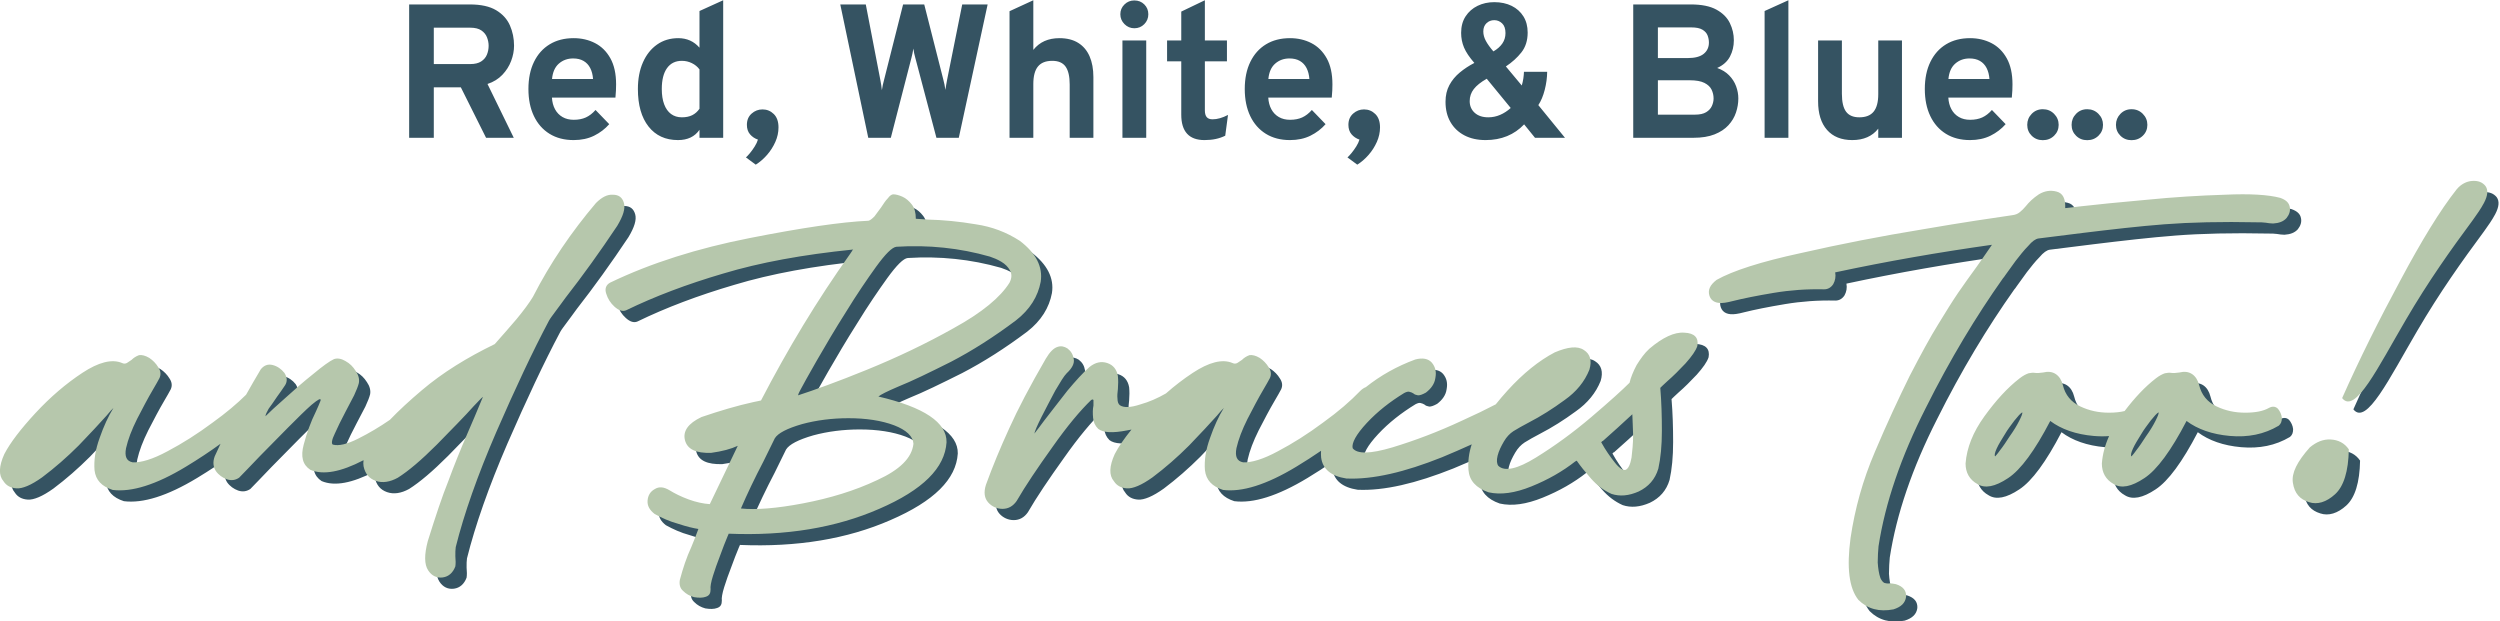 <?xml version="1.0" encoding="UTF-8" standalone="no"?>
<!DOCTYPE svg PUBLIC "-//W3C//DTD SVG 1.1//EN" "http://www.w3.org/Graphics/SVG/1.1/DTD/svg11.dtd">
<svg width="100%" height="100%" viewBox="0 0 1778 442" version="1.1" xmlns="http://www.w3.org/2000/svg" xmlns:xlink="http://www.w3.org/1999/xlink" xml:space="preserve" xmlns:serif="http://www.serif.com/" style="fill-rule:evenodd;clip-rule:evenodd;stroke-linejoin:round;stroke-miterlimit:2;">
    <g transform="matrix(1,0,0,1,-654.013,-440.569)">
        <g>
            <g transform="matrix(1.015,0,0,0.901,333.738,58.865)">
                <path d="M602.228,532.412L602.228,427.151L644.716,427.151C652.498,427.151 658.645,428.667 663.159,431.7C667.672,434.732 670.896,438.73 672.83,443.692C674.765,448.654 675.732,453.992 675.732,459.707C675.732,463.666 675.054,467.676 673.697,471.736C672.341,475.796 670.285,479.455 667.528,482.714C664.771,485.972 661.302,488.378 657.122,489.931L675.532,532.412L656.122,532.412L638.446,492.563L619.503,492.563L619.503,532.412L602.228,532.412ZM619.503,474.218L644.983,474.218C648.229,474.218 650.797,473.528 652.687,472.15C654.577,470.771 655.922,468.98 656.722,466.774C657.522,464.569 657.923,462.238 657.923,459.782C657.923,457.576 657.545,455.371 656.789,453.165C656.033,450.96 654.721,449.13 652.853,447.677C650.986,446.223 648.362,445.496 644.983,445.496L619.503,445.496L619.503,474.218ZM717.486,534.216C710.95,534.216 705.314,532.562 700.578,529.254C695.842,525.946 692.196,521.271 689.639,515.232C687.082,509.192 685.804,502.086 685.804,493.916C685.804,485.646 687.104,478.503 689.706,472.488C692.307,466.473 695.975,461.849 700.711,458.616C705.447,455.383 711.039,453.767 717.486,453.767C723,453.767 728.003,455.07 732.494,457.677C736.985,460.283 740.565,464.28 743.233,469.669C745.901,475.057 747.235,481.912 747.235,490.232C747.235,491.535 747.202,493.127 747.135,495.006C747.068,496.886 746.946,498.778 746.768,500.683L702.279,500.683C702.457,504.192 703.179,507.262 704.446,509.893C705.714,512.525 707.459,514.567 709.682,516.021C711.906,517.475 714.529,518.201 717.553,518.201C720.799,518.201 723.623,517.587 726.024,516.359C728.425,515.131 730.693,513.164 732.828,510.457L742.432,521.66C739.498,525.419 735.962,528.452 731.827,530.757C727.692,533.063 722.911,534.216 717.486,534.216ZM702.345,486.022L731.093,486.022C730.871,482.663 730.204,479.769 729.092,477.338C727.981,474.907 726.424,473.04 724.423,471.736C722.422,470.433 719.999,469.782 717.153,469.782C713.24,469.782 709.905,471.135 707.148,473.842C704.391,476.548 702.79,480.608 702.345,486.022ZM790.59,534.216C781.83,534.216 774.96,530.657 769.98,523.54C765,516.422 762.509,506.548 762.509,493.916C762.509,485.896 763.688,478.879 766.044,472.864C768.401,466.849 771.703,462.163 775.95,458.804C780.196,455.446 785.143,453.767 790.79,453.767C796.838,453.767 801.796,456.273 805.665,461.286L805.665,432.339L822.273,423.843L822.273,532.412L805.665,532.412L805.665,526.096C802.374,531.509 797.349,534.216 790.59,534.216ZM793.325,516.247C796.171,516.247 798.594,515.683 800.595,514.555C802.596,513.427 804.286,511.735 805.665,509.48L805.665,478.428C804.286,476.323 802.496,474.669 800.295,473.466C798.094,472.263 795.771,471.661 793.325,471.661C788.834,471.661 785.365,473.578 782.92,477.413C780.474,481.247 779.251,486.749 779.251,493.916C779.251,498.628 779.807,502.65 780.919,505.984C782.03,509.317 783.631,511.861 785.721,513.615C787.811,515.369 790.346,516.247 793.325,516.247ZM845.085,553.614L838.215,547.9C839.015,547.098 839.982,545.92 841.116,544.366C842.25,542.812 843.339,541.096 844.384,539.216C845.429,537.336 846.174,535.544 846.619,533.84C844.396,532.988 842.55,531.597 841.083,529.667C839.615,527.737 838.882,525.244 838.882,522.186C838.882,518.477 839.982,515.52 842.183,513.314C844.384,511.109 846.93,510.006 849.821,510.006C852.889,510.006 855.523,511.222 857.725,513.653C859.926,516.084 861.026,519.605 861.026,524.216C861.026,528.126 860.281,531.96 858.792,535.72C857.302,539.479 855.346,542.913 852.922,546.02C850.499,549.128 847.886,551.659 845.085,553.614ZM923.925,532.412L904.315,427.151L922.191,427.151L932.329,486.398C932.596,488.002 932.818,489.43 932.996,490.683C933.174,491.936 933.33,493.315 933.463,494.818C933.641,493.415 933.863,492.024 934.13,490.646C934.397,489.267 934.708,487.851 935.064,486.398L948.337,427.151L963.145,427.151L976.485,486.322C976.841,487.726 977.13,489.104 977.352,490.458C977.575,491.811 977.775,493.189 977.953,494.593C978.13,493.24 978.319,491.924 978.52,490.646C978.72,489.368 978.931,488.052 979.153,486.698L989.759,427.151L1007.57,427.151L987.357,532.412L971.683,532.412L956.875,469.255C956.564,468.052 956.308,466.899 956.108,465.797C955.908,464.694 955.719,463.416 955.541,461.962C955.319,463.466 955.108,464.744 954.907,465.797C954.707,466.849 954.474,467.977 954.207,469.18L939.733,532.412L923.925,532.412ZM1022.91,532.412L1022.91,432.489L1039.58,423.843L1039.58,463.015C1041.76,459.907 1044.38,457.589 1047.42,456.06C1050.47,454.531 1053.95,453.767 1057.86,453.767C1063.11,453.767 1067.5,455.007 1071.03,457.489C1074.57,459.97 1077.22,463.503 1079,468.09C1080.78,472.676 1081.67,478.152 1081.67,484.518L1081.67,532.412L1065.06,532.412L1065.06,490.307C1065.06,483.992 1064.11,479.305 1062.2,476.248C1060.28,473.19 1057.17,471.661 1052.86,471.661C1048.32,471.661 1044.98,473.152 1042.82,476.135C1040.66,479.117 1039.58,483.741 1039.58,490.007L1039.58,532.412L1022.91,532.412ZM1102.02,532.412L1102.02,455.571L1118.69,455.571L1118.69,532.412L1102.02,532.412ZM1110.35,445.948C1107.68,445.948 1105.38,444.857 1103.45,442.677C1101.52,440.497 1100.55,437.903 1100.55,434.895C1100.55,431.888 1101.5,429.319 1103.42,427.189C1105.33,425.058 1107.64,423.993 1110.35,423.993C1113.15,423.993 1115.49,425.046 1117.36,427.151C1119.23,429.256 1120.16,431.838 1120.16,434.895C1120.16,437.953 1119.21,440.559 1117.32,442.715C1115.43,444.87 1113.11,445.948 1110.35,445.948ZM1159.51,534.216C1154.09,534.216 1150.02,532.537 1147.31,529.179C1144.59,525.82 1143.24,520.808 1143.24,514.141L1143.24,472.037L1133.3,472.037L1133.3,455.571L1143.24,455.571L1143.24,432.79L1159.78,423.843L1159.78,455.571L1175.25,455.571L1175.25,472.037L1159.78,472.037L1159.78,510.758C1159.78,513.164 1160.21,514.943 1161.08,516.096C1161.95,517.249 1163.31,517.825 1165.18,517.825C1168.47,517.825 1172.07,516.673 1175.99,514.367L1174.05,530.757C1172.01,531.91 1169.78,532.775 1167.38,533.351C1164.98,533.928 1162.36,534.216 1159.51,534.216ZM1219.41,534.216C1212.87,534.216 1207.24,532.562 1202.5,529.254C1197.77,525.946 1194.12,521.271 1191.56,515.232C1189.01,509.192 1187.73,502.086 1187.73,493.916C1187.73,485.646 1189.03,478.503 1191.63,472.488C1194.23,466.473 1197.9,461.849 1202.63,458.616C1207.37,455.383 1212.96,453.767 1219.41,453.767C1224.92,453.767 1229.93,455.07 1234.42,457.677C1238.91,460.283 1242.49,464.28 1245.16,469.669C1247.82,475.057 1249.16,481.912 1249.16,490.232C1249.16,491.535 1249.12,493.127 1249.06,495.006C1248.99,496.886 1248.87,498.778 1248.69,500.683L1204.2,500.683C1204.38,504.192 1205.1,507.262 1206.37,509.893C1207.64,512.525 1209.38,514.567 1211.61,516.021C1213.83,517.475 1216.45,518.201 1219.48,518.201C1222.72,518.201 1225.55,517.587 1227.95,516.359C1230.35,515.131 1232.62,513.164 1234.75,510.457L1244.36,521.66C1241.42,525.419 1237.88,528.452 1233.75,530.757C1229.61,533.063 1224.83,534.216 1219.41,534.216ZM1204.27,486.022L1233.02,486.022C1232.79,482.663 1232.13,479.769 1231.02,477.338C1229.9,474.907 1228.35,473.04 1226.35,471.736C1224.35,470.433 1221.92,469.782 1219.08,469.782C1215.16,469.782 1211.83,471.135 1209.07,473.842C1206.31,476.548 1204.71,480.608 1204.27,486.022ZM1266.57,553.614L1259.7,547.9C1260.5,547.098 1261.46,545.92 1262.6,544.366C1263.73,542.812 1264.82,541.096 1265.87,539.216C1266.91,537.336 1267.66,535.544 1268.1,533.84C1265.88,532.988 1264.03,531.597 1262.56,529.667C1261.1,527.737 1260.36,525.244 1260.36,522.186C1260.36,518.477 1261.46,515.52 1263.66,513.314C1265.87,511.109 1268.41,510.006 1271.3,510.006C1274.37,510.006 1277.01,511.222 1279.21,513.653C1281.41,516.084 1282.51,519.605 1282.51,524.216C1282.51,528.126 1281.76,531.96 1280.27,535.72C1278.78,539.479 1276.83,542.913 1274.4,546.02C1271.98,549.128 1269.37,551.659 1266.57,553.614ZM1356.48,534.216C1350.79,534.216 1345.84,532.975 1341.64,530.494C1337.44,528.013 1334.18,524.517 1331.87,520.006C1329.55,515.495 1328.4,510.156 1328.4,503.991C1328.4,498.979 1329.3,494.593 1331.1,490.834C1332.9,487.074 1335.32,483.766 1338.37,480.909C1341.42,478.052 1344.83,475.521 1348.61,473.315C1345.14,468.854 1342.73,464.807 1341.37,461.173C1340.02,457.539 1339.34,453.692 1339.34,449.632C1339.34,444.519 1340.38,440.158 1342.47,436.549C1344.56,432.94 1347.36,430.171 1350.88,428.241C1354.39,426.311 1358.28,425.347 1362.55,425.347C1367.17,425.347 1371.24,426.324 1374.76,428.279C1378.27,430.234 1381.01,433.003 1382.99,436.587C1384.97,440.171 1385.96,444.419 1385.96,449.331C1385.96,455.596 1384.5,460.809 1381.59,464.97C1378.68,469.13 1375.04,472.839 1370.69,476.097L1381.83,491.134C1382.31,489.33 1382.68,487.488 1382.93,485.608C1383.17,483.729 1383.32,481.962 1383.36,480.308L1399.63,480.308C1399.59,484.969 1399.02,489.706 1397.93,494.518C1396.84,499.33 1395.34,503.365 1393.43,506.623L1412.11,532.412L1391.1,532.412L1383.49,521.81C1380.02,525.92 1376.03,529.016 1371.52,531.096C1367.01,533.176 1361.99,534.216 1356.48,534.216ZM1358.35,516.247C1361.24,516.247 1364.01,515.607 1366.65,514.329C1369.3,513.051 1371.78,511.234 1374.09,508.878L1357.28,485.796C1353.14,488.453 1350.12,491.172 1348.21,493.954C1346.3,496.736 1345.34,499.906 1345.34,503.465C1345.34,507.224 1346.51,510.294 1348.84,512.675C1351.18,515.056 1354.35,516.247 1358.35,516.247ZM1361.95,464.218C1364.66,462.463 1366.75,460.383 1368.22,457.977C1369.69,455.571 1370.42,452.84 1370.42,449.782C1370.42,446.323 1369.63,443.755 1368.05,442.075C1366.47,440.396 1364.64,439.557 1362.55,439.557C1360.41,439.557 1358.6,440.359 1357.11,441.963C1355.62,443.567 1354.88,445.747 1354.88,448.504C1354.88,450.96 1355.48,453.441 1356.68,455.947C1357.88,458.454 1359.64,461.21 1361.95,464.218ZM1459.93,532.412L1459.93,427.151L1500.22,427.151C1507.82,427.151 1513.83,428.517 1518.23,431.249C1522.63,433.98 1525.77,437.514 1527.63,441.85C1529.5,446.186 1530.43,450.709 1530.43,455.421C1530.43,460.133 1529.52,464.431 1527.7,468.315C1525.88,472.2 1522.9,475.195 1518.76,477.3C1522.14,478.653 1524.93,480.596 1527.13,483.127C1529.33,485.658 1530.96,488.515 1532,491.698C1533.05,494.881 1533.57,498.102 1533.57,501.36C1533.57,505.069 1533.03,508.766 1531.93,512.45C1530.85,516.134 1529.08,519.48 1526.63,522.487C1524.19,525.494 1520.95,527.9 1516.93,529.705C1512.9,531.509 1507.96,532.412 1502.09,532.412L1459.93,532.412ZM1477.21,469.481L1498.09,469.481C1503.15,469.481 1506.9,468.366 1509.32,466.135C1511.75,463.904 1512.96,460.935 1512.96,457.225C1512.96,455.321 1512.65,453.454 1512.03,451.624C1511.4,449.795 1510.2,448.278 1508.42,447.075C1506.64,445.872 1504.02,445.271 1500.55,445.271L1477.21,445.271L1477.21,469.481ZM1477.21,514.141L1503.22,514.141C1506.56,514.141 1509.17,513.49 1511.06,512.186C1512.95,510.883 1514.28,509.242 1515.06,507.262C1515.84,505.282 1516.23,503.315 1516.23,501.36C1516.23,498.954 1515.77,496.661 1514.86,494.48C1513.95,492.3 1512.28,490.508 1509.86,489.104C1507.43,487.701 1503.93,486.999 1499.35,486.999L1477.21,486.999L1477.21,514.141ZM1551.98,532.412L1551.98,432.339L1568.65,423.843L1568.65,532.412L1551.98,532.412ZM1613.41,534.216C1605.81,534.216 1599.91,531.547 1595.73,526.209C1591.55,520.87 1589.46,513.314 1589.46,503.54L1589.46,455.571L1606.14,455.571L1606.14,497.676C1606.14,504.142 1607.12,508.853 1609.07,511.811C1611.03,514.768 1614.12,516.247 1618.35,516.247C1622.88,516.247 1626.23,514.755 1628.38,511.773C1630.54,508.791 1631.62,504.192 1631.62,497.976L1631.62,455.571L1648.23,455.571L1648.23,532.412L1631.62,532.412L1631.62,525.194C1629.53,528.201 1626.96,530.457 1623.91,531.96C1620.87,533.464 1617.37,534.216 1613.41,534.216ZM1695.92,534.216C1689.38,534.216 1683.75,532.562 1679.01,529.254C1674.27,525.946 1670.63,521.271 1668.07,515.232C1665.51,509.192 1664.24,502.086 1664.24,493.916C1664.24,485.646 1665.54,478.503 1668.14,472.488C1670.74,466.473 1674.41,461.849 1679.14,458.616C1683.88,455.383 1689.47,453.767 1695.92,453.767C1701.43,453.767 1706.43,455.07 1710.93,457.677C1715.42,460.283 1719,464.28 1721.66,469.669C1724.33,475.057 1725.67,481.912 1725.67,490.232C1725.67,491.535 1725.63,493.127 1725.57,495.006C1725.5,496.886 1725.38,498.778 1725.2,500.683L1680.71,500.683C1680.89,504.192 1681.61,507.262 1682.88,509.893C1684.15,512.525 1685.89,514.567 1688.12,516.021C1690.34,517.475 1692.96,518.201 1695.99,518.201C1699.23,518.201 1702.06,517.587 1704.46,516.359C1706.86,515.131 1709.12,513.164 1711.26,510.457L1720.87,521.66C1717.93,525.419 1714.39,528.452 1710.26,530.757C1706.12,533.063 1701.34,534.216 1695.92,534.216ZM1680.78,486.022L1709.53,486.022C1709.3,482.663 1708.64,479.769 1707.53,477.338C1706.41,474.907 1704.86,473.04 1702.86,471.736C1700.86,470.433 1698.43,469.782 1695.59,469.782C1691.67,469.782 1688.34,471.135 1685.58,473.842C1682.82,476.548 1681.22,480.608 1680.78,486.022ZM1746.94,534.291C1743.83,534.291 1741.23,533.126 1739.14,530.795C1737.05,528.464 1736.01,525.595 1736.01,522.186C1736.01,518.828 1737.05,515.933 1739.14,513.502C1741.23,511.071 1743.83,509.856 1746.94,509.856C1750.06,509.856 1752.68,511.071 1754.82,513.502C1756.95,515.933 1758.02,518.828 1758.02,522.186C1758.02,525.595 1756.95,528.464 1754.82,530.795C1752.68,533.126 1750.06,534.291 1746.94,534.291ZM1778.03,534.291C1774.91,534.291 1772.31,533.126 1770.22,530.795C1768.13,528.464 1767.09,525.595 1767.09,522.186C1767.09,518.828 1768.13,515.933 1770.22,513.502C1772.31,511.071 1774.91,509.856 1778.03,509.856C1781.14,509.856 1783.76,511.071 1785.9,513.502C1788.03,515.933 1789.1,518.828 1789.1,522.186C1789.1,525.595 1788.03,528.464 1785.9,530.795C1783.76,533.126 1781.14,534.291 1778.03,534.291ZM1809.11,534.291C1806,534.291 1803.4,533.126 1801.31,530.795C1799.22,528.464 1798.17,525.595 1798.17,522.186C1798.17,518.828 1799.22,515.933 1801.31,513.502C1803.4,511.071 1806,509.856 1809.11,509.856C1812.22,509.856 1814.85,511.071 1816.98,513.502C1819.12,515.933 1820.18,518.828 1820.18,522.186C1820.18,525.595 1819.12,528.464 1816.98,530.795C1814.85,533.126 1812.22,534.291 1809.11,534.291Z" style="fill:rgb(53,83,98);"/>
            </g>
            <g transform="matrix(1.015,0,0,0.901,341.738,23.074)">
                <path d="M470.069,822.528C462.575,828.695 454.476,834.712 445.812,840.623C424.836,854.934 407.724,860.845 394.476,858.978C386.748,856.178 382.608,851.2 381.78,843.423C381.228,835.645 382.332,827.245 385.368,817.911C388.128,808.889 391.44,800.8 395.028,794.266C393.924,795.511 392.268,797.378 390.336,800.178C385.368,806.4 378.744,814.489 370.739,823.822C362.459,833.156 353.903,841.556 345.071,849.023C337.343,855.245 331.271,858.045 327.131,857.734C322.991,857.423 319.955,855.556 318.023,852.134C314.435,847.467 314.711,840.311 318.575,830.667C322.715,821.645 330.167,810.756 340.379,798.311C350.867,785.555 361.907,774.977 373.223,766.577C384.54,758.177 393.924,755.377 401.1,758.799C402.204,759.422 403.308,759.422 404.412,758.799L407.724,756.31C409.104,754.755 410.76,753.51 412.968,752.577C414.9,752.266 417.384,752.888 420.144,754.755C422.628,756.622 424.836,759.111 426.492,762.222C428.148,765.022 428.424,767.822 427.32,770.622C426.216,772.8 424.836,775.911 422.628,779.955C419.04,786.8 415.452,794.578 411.588,802.978C407.724,811.689 405.24,819.156 403.86,826C402.756,832.534 404.136,836.267 408.552,837.2C414.348,837.511 422.628,834.711 432.84,828.489C443.328,822.267 453.816,814.8 464.58,805.778C474.007,798.149 481.741,790.758 487.966,783.815C491.225,777.271 494.654,770.596 498.253,763.777C500.461,760.666 503.221,759.422 506.533,760.355C509.845,761.288 512.605,763.466 514.813,766.577C516.745,770 517.021,773.111 515.365,776.222C513.433,779.333 511.501,782.755 509.569,785.555C507.361,789.289 505.429,792.4 503.773,794.889C502.393,797.689 501.565,799.555 501.565,800.8C504.325,797.689 508.741,793.022 515.365,786.489C521.713,779.955 528.337,773.422 534.961,767.511C541.585,761.288 546.553,757.244 549.589,755.688C552.073,754.755 554.833,755.377 557.593,757.244C560.629,759.111 562.837,761.599 564.769,765.022C566.701,768.133 567.529,771.555 566.977,774.666C566.425,777.155 565.321,780.266 563.665,784.311L557.593,797.378C554.557,803.911 552.073,809.511 550.141,814.489C547.933,819.467 547.657,822.578 548.761,823.2C552.901,824.445 558.697,822.889 566.425,818.533C574.146,814.182 581.591,809.21 588.76,803.617C595.142,796.116 602.658,788.354 611.138,780.266C625.766,766.266 642.878,754.444 662.198,743.866C667.166,737.644 672.135,731.11 677.379,724.266C682.623,717.11 686.487,711.199 688.971,706.532C701.115,679.776 716.019,655.198 733.131,632.487C737.271,627.82 741.135,625.642 744.999,625.953C749.139,625.953 751.623,628.131 752.727,632.487C753.831,636.842 752.175,642.754 748.035,650.531C735.891,671.065 723.747,690.043 711.879,707.154C709.395,710.888 706.911,714.932 704.151,718.977C702.771,721.155 701.391,723.021 700.287,725.199C688.695,749.777 676.551,779.022 663.302,813.244C650.054,847.778 640.67,877.956 634.874,904.09C634.598,905.957 634.598,908.446 634.598,911.246C634.874,914.668 634.874,917.157 634.598,919.335C632.942,924.312 629.906,927.424 625.766,928.046C621.626,928.668 618.038,926.801 615.554,922.446C612.794,917.779 612.794,910.001 615.278,899.423C620.798,879.512 625.49,863.645 629.63,852.134C633.494,840.311 637.91,827.867 643.154,814.178C646.19,806.4 649.778,796.755 653.918,785.555C653.642,785.555 651.434,788.044 647.57,792.711C640.946,801.111 632.114,811.067 621.626,823.2C610.862,835.334 601.754,844.045 594.302,849.334C588.782,852.756 583.538,853.689 578.846,851.823C574.154,849.956 571.393,846.223 570.289,840.311C570.07,838.828 570.064,837.214 570.276,835.486C570.188,835.539 570.101,835.592 570.013,835.645C554.557,844.667 542.137,847.467 533.029,843.112C527.509,839.067 526.129,832.534 528.337,823.2C530.545,813.867 533.305,805.155 536.893,797.067C538.273,793.644 539.377,790.844 540.205,788.355C540.481,786.177 538.549,787.422 533.857,791.778C529.441,796.133 523.921,802.355 517.297,809.822L497.977,831.911C490.801,840.311 485.833,846.223 483.073,849.334C480.589,851.2 477.829,851.823 474.516,850.578C471.48,849.334 468.72,847.156 466.788,844.045C464.856,840.623 464.58,836.889 465.96,832.534C467.278,829.229 468.647,825.894 470.069,822.528ZM1108.37,811.31C1107.3,811.566 1106.24,811.796 1105.18,812C1095.25,814.178 1088.62,813.867 1085.04,810.756C1082.83,808.267 1081.72,805.467 1081.45,802.044C1081.17,798.311 1081.17,795.2 1081.72,792.4L1081.72,788.044C1081.45,787.422 1080.89,787.422 1080.07,788.044C1072.62,796.133 1063.51,808.267 1053.02,825.067C1042.53,841.556 1033.97,855.867 1027.9,867.69C1025.42,871.734 1022.11,873.912 1017.97,873.912C1014.1,873.912 1010.51,872.045 1008.03,868.934C1005.27,865.512 1004.72,860.845 1006.37,854.934C1011.07,840.311 1016.59,825.378 1022.66,810.444C1028.73,795.2 1037.29,776.844 1048.33,755.377C1051.09,750.088 1053.85,746.977 1056.61,746.044C1059.09,745.11 1061.3,745.733 1063.51,747.288C1065.99,749.466 1067.37,751.955 1067.92,755.688C1068.47,759.111 1066.82,762.844 1062.95,766.888C1061.02,769.066 1058.54,773.733 1054.95,780.577C1051.64,787.733 1048.33,794.578 1045.29,801.422C1042.25,808.267 1040.6,812.622 1040.32,814.489C1042.53,811.378 1044.74,807.956 1047.22,804.222C1052.47,796.444 1057.99,788.666 1063.51,780.577C1069.3,772.8 1074.27,766.577 1078.96,761.911C1083.1,758.177 1087.24,757.244 1091.38,758.799C1095.52,760.355 1098.01,763.777 1098.84,769.066C1099.11,772.177 1099.11,775.6 1098.84,779.333C1098.56,782.133 1098.28,784.622 1098.56,787.111C1098.56,789.289 1099.11,791.155 1100.21,792.089C1102.98,794.266 1107.94,793.955 1114.57,791.466C1120.77,789.508 1126.75,786.544 1132.51,782.799C1138.65,776.704 1144.92,771.297 1151.28,766.577C1162.59,758.177 1171.98,755.377 1179.15,758.799C1180.26,759.422 1181.36,759.422 1182.46,758.799L1185.78,756.31C1187.16,754.755 1188.81,753.51 1191.02,752.577C1192.95,752.266 1195.44,752.888 1198.2,754.755C1200.68,756.622 1202.89,759.111 1204.54,762.222C1206.2,765.022 1206.48,767.822 1205.37,770.622C1204.27,772.8 1202.89,775.911 1200.68,779.955C1197.09,786.8 1193.5,794.578 1189.64,802.978C1185.78,811.689 1183.29,819.156 1181.91,826C1180.81,832.534 1182.19,836.267 1186.6,837.2C1192.4,837.511 1200.68,834.711 1210.89,828.489C1221.38,822.267 1231.87,814.8 1242.63,805.778C1253.4,797.067 1261.95,788.666 1268.58,780.889C1269.91,779.389 1271.24,778.395 1272.57,777.838C1282.82,768.638 1294.34,761.358 1307.22,755.999C1312.46,754.444 1316.33,755.377 1318.81,758.488C1321.29,761.911 1322.12,765.644 1321.29,770.622C1320.74,775.288 1318.26,779.022 1314.67,782.133C1312.18,783.689 1310.53,784.311 1309.15,784.311C1307.77,784 1306.66,783.689 1305.84,782.755C1305.01,782.133 1304.18,781.822 1303.08,781.511C1302.25,781.2 1301.14,781.511 1299.49,782.444C1289.55,789.289 1280.72,797.067 1273.27,806.089C1265.82,815.111 1262.51,821.956 1263.33,826C1266.37,830.667 1275.48,830.667 1291.21,825.378C1306.66,820.089 1322.95,813.244 1340.06,804.222C1349.18,799.581 1357.04,795.294 1363.61,791.406C1366.09,787.892 1368.82,784.283 1371.8,780.577C1382.84,766.888 1393.88,756.933 1404.92,750.399C1414.03,746.044 1420.93,745.11 1425.35,748.533C1429.76,751.644 1431.14,756.933 1429.21,764.088C1425.9,773.422 1420.1,781.511 1411.82,788.044C1403.54,794.889 1395.26,800.8 1386.71,805.778C1382.57,808.267 1378.98,810.444 1375.94,812.622C1373.46,814.489 1371.25,816.978 1369.32,820.711C1367.39,824.445 1365.73,828.178 1364.9,831.911C1364.07,835.645 1364.35,838.445 1365.45,840C1369.87,844.667 1378.7,842.489 1391.67,833.467C1404.65,824.445 1417.62,813.867 1430.59,801.422C1443.56,788.978 1452.39,779.955 1457.36,774.355C1458.19,770.311 1459.85,765.644 1462.33,760.355C1465.09,755.377 1467.85,751.022 1471.16,747.599C1480.55,738.577 1488.83,734.221 1495.73,734.844C1502.9,735.155 1505.94,738.888 1504.84,745.421C1503.73,749.155 1500.97,753.51 1496.56,759.111C1492.14,764.399 1488,769.066 1483.86,773.111C1481.1,775.911 1479.44,777.777 1478.89,778.4C1479.72,789.6 1480,800.8 1480,812.311C1480,823.822 1479.17,833.778 1477.51,842.178C1475.3,850.578 1470.61,856.489 1463.71,860.223C1456.81,863.645 1450.46,864.267 1444.67,862.09C1439.15,859.289 1434.45,855.245 1430.31,849.956C1426.17,844.667 1422.86,840 1420.38,835.956L1420.1,835.956C1420.1,835.956 1419.83,835.956 1419.83,836.267L1419.55,836.267C1410.44,844.356 1400.23,850.889 1388.64,856.178C1377.05,861.467 1367.11,863.023 1358.55,860.845C1349.72,857.423 1345.03,851.512 1344.48,843.112C1344.05,836.401 1344.77,829.69 1346.77,822.979C1340.22,826.351 1333.29,829.741 1325.99,833.156C1299.77,844.978 1277.41,850.889 1258.92,849.956C1248.15,848.089 1242.36,842.489 1241.25,833.467C1241.09,831.684 1241.08,829.878 1241.2,828.049C1235.71,832.302 1229.92,836.488 1223.86,840.623C1202.89,854.934 1185.78,860.845 1172.53,858.978C1164.8,856.178 1160.66,851.2 1159.83,843.423C1159.28,835.645 1160.38,827.245 1163.42,817.911C1166.18,808.889 1169.49,800.8 1173.08,794.266C1171.98,795.511 1170.32,797.378 1168.39,800.178C1163.42,806.4 1156.8,814.489 1148.79,823.822C1140.51,833.156 1131.95,841.556 1123.12,849.023C1115.39,855.245 1109.32,858.045 1105.18,857.734C1101.04,857.423 1098.01,855.556 1096.08,852.134C1092.49,847.467 1092.76,840.311 1096.63,830.667C1099.26,824.94 1103.22,818.461 1108.37,811.31ZM1437.49,821.333C1440.53,827.556 1443.84,832.845 1447.15,837.511C1450.19,841.867 1452.95,843.734 1454.6,843.112C1456.54,842.178 1457.91,838.756 1458.74,833.467C1459.3,828.178 1459.85,822.267 1459.85,815.733C1459.57,809.511 1459.57,803.911 1459.3,799.244C1452.12,806.711 1445.22,813.867 1438.59,820.4L1438.32,820.4L1437.49,821.333ZM1793.36,816.468C1789.85,816.765 1786.23,816.722 1782.49,816.356C1770.07,815.111 1759.86,811.067 1752.13,804.533C1741.37,827.867 1731.43,843.112 1722.6,849.645C1713.49,856.489 1706.32,858.045 1701.07,854.312C1695.55,850.889 1692.79,845.289 1692.79,838.134C1693.62,825.689 1698.04,813.244 1706.04,800.8C1714.05,788.355 1722.05,778.4 1730.61,770.933C1733.09,768.755 1735.3,767.511 1736.95,766.888C1738.61,766.577 1739.99,766.266 1741.37,766.577C1743.03,766.888 1744.96,766.577 1747.17,766.266C1750.48,765.333 1753.51,765.644 1756,767.511C1758.48,769.377 1760.14,772.488 1760.97,776.222C1762.62,784 1766.76,789.6 1773.11,793.022C1779.46,796.444 1786.08,798 1793.26,798C1797.5,798 1801.15,797.566 1804.24,796.698C1811.35,786.149 1818.51,777.56 1826.1,770.933C1828.59,768.755 1830.79,767.511 1832.45,766.888C1834.11,766.577 1835.49,766.266 1836.87,766.577C1838.52,766.888 1840.45,766.577 1842.66,766.266C1845.98,765.333 1849.01,765.644 1851.5,767.511C1853.98,769.377 1855.63,772.488 1856.46,776.222C1858.12,784 1862.26,789.6 1868.61,793.022C1874.95,796.444 1881.58,798 1888.76,798C1895.93,798 1901.45,796.755 1905.32,794.266C1907.8,792.711 1910.01,793.022 1911.66,794.889C1913.04,796.755 1914.15,799.244 1914.42,802.044C1914.42,804.844 1913.87,806.711 1912.22,808.267C1902,815.111 1890.69,817.6 1877.99,816.356C1865.57,815.111 1855.36,811.067 1847.63,804.533C1836.87,827.867 1826.93,843.112 1818.1,849.645C1808.99,856.489 1801.81,858.045 1796.57,854.312C1791.05,850.889 1788.29,845.289 1788.29,838.134C1788.77,830.912 1790.46,823.69 1793.36,816.468ZM1808.99,832.534C1808.99,832.534 1810.37,830.978 1812.3,827.867C1814.51,824.756 1816.72,821.022 1819.2,816.667C1821.96,812.311 1824.17,808.267 1825.83,804.533C1827.48,800.8 1828.31,798.622 1828.03,797.689C1826.65,798.622 1825,800.8 1822.51,804.222C1820.31,807.644 1817.82,811.067 1815.61,815.422C1813.41,819.467 1811.47,822.889 1810.09,826.311C1808.71,829.734 1808.44,831.6 1808.99,832.534ZM1713.49,832.534C1713.49,832.534 1714.87,830.978 1716.81,827.867C1719.01,824.756 1721.22,821.022 1723.7,816.667C1726.47,812.311 1728.67,808.267 1730.33,804.533C1731.99,800.8 1732.81,798.622 1732.54,797.689C1731.16,798.622 1729.5,800.8 1727.02,804.222C1724.81,807.644 1722.33,811.067 1720.12,815.422C1717.91,819.467 1715.98,822.889 1714.6,826.311C1713.22,829.734 1712.94,831.6 1713.49,832.534ZM1030.11,662.354C1041.43,671.998 1046.39,682.887 1044.74,694.71C1042.81,706.221 1037.29,716.488 1027.35,725.199C1011.89,738.266 996.714,749.155 981.81,757.866C966.906,766.266 954.485,773.111 944.825,777.466C937.097,781.2 932.681,783.689 931.025,785.244C963.042,793.644 979.05,805.778 978.774,821.333C977.67,841.556 962.214,858.978 931.577,873.912C901.217,888.845 866.165,895.379 826.144,893.512L825.316,895.69C823.66,900.046 822.004,905.023 820.072,910.935C818.14,916.535 816.484,921.824 815.104,926.801C813.724,931.779 813.172,935.513 813.448,937.379C813.448,940.49 812.62,942.357 810.136,943.29C807.928,944.224 805.168,944.224 801.856,943.602C798.82,942.668 796.336,941.113 794.128,938.624C791.92,936.446 791.368,933.335 791.92,929.913C794.128,920.579 796.612,912.179 799.924,904.09C801.58,899.734 803.236,894.757 804.892,889.779C801.304,889.156 796.612,887.912 790.816,885.734C784.744,883.868 779.224,881.068 774.256,877.956C770.668,874.845 769.012,871.423 769.288,867.378C769.564,863.334 771.22,860.223 774.256,858.356C777.292,856.178 780.604,856.489 784.744,859.289C788.332,861.778 792.748,864.267 797.992,866.445C803.236,868.623 808.48,869.867 812.896,870.178L832.492,824.134C827.8,826.622 821.728,828.489 813.724,829.734C803.236,830.045 797.164,826.934 795.508,819.778C793.852,812.622 797.716,806.4 807.1,801.422C820.072,796.444 832.216,792.4 843.532,789.6C845.464,789.289 847.12,788.666 848.776,788.355C867.269,748.221 887.969,709.332 911.429,672.309L912.533,670.443C912.533,670.132 912.809,669.821 913.361,669.198C878.033,673.243 847.948,679.465 822.28,688.176C796.888,696.576 774.256,706.221 754.383,717.11C751.899,718.354 749.139,717.421 746.103,714.31C743.343,711.51 741.411,708.088 740.307,704.043C739.203,700.31 740.031,697.199 743.067,695.332C771.772,679.776 804.34,668.265 840.772,660.176C877.205,652.087 905.081,647.42 924.125,646.487C925.229,646.176 926.609,644.931 928.265,643.065L932.957,635.909C934.613,633.109 935.993,630.62 937.649,628.753C939.029,626.576 940.409,625.642 941.513,625.642C943.169,625.642 945.377,626.264 947.861,627.509C950.345,628.753 952.553,630.931 954.485,633.731C956.417,636.531 957.245,640.265 957.245,644.931C960.005,645.242 962.766,645.242 965.526,645.554C976.566,645.865 987.882,647.109 999.198,649.287C1010.51,651.154 1020.73,655.509 1030.11,662.354ZM834.7,873.601C844.912,874.845 859.54,873.601 878.309,869.556C897.077,865.512 914.465,859.601 930.197,851.2C945.929,843.112 954.485,833.778 955.589,822.578C955.313,816.667 950.621,811.689 942.065,807.956C933.233,804.222 922.469,802.355 910.049,802.355C898.733,802.355 887.693,803.911 877.481,807.022C866.993,810.444 860.644,814.178 858.436,818.222C855.952,824.134 853.192,830.045 850.432,836.578C844.36,849.645 839.116,862.09 834.7,873.601ZM874.721,784.311C885.761,780.266 902.045,773.733 923.021,764.088C943.997,754.444 964.422,743.555 984.018,731.11C1003.61,718.977 1016.59,706.843 1022.93,695.332C1024.59,691.599 1024.59,688.487 1023.21,685.687C1021.83,682.887 1019.9,680.71 1017.14,678.843C1014.38,676.976 1011.62,675.732 1009.13,674.798C987.882,667.954 966.078,665.465 943.721,667.021C940.685,667.332 935.993,672.621 929.369,682.887C923.021,692.843 915.845,704.665 908.393,718.354C900.665,732.044 894.041,744.799 887.969,756.622C881.897,768.444 878.033,776.533 876.101,780.577L875.273,782.444C874.997,783.066 874.997,783.377 874.721,784.311ZM1524.15,711.199C1518.36,712.132 1514.77,710.265 1513.39,705.91C1512.01,701.243 1513.67,697.199 1518.36,693.154C1529.67,685.999 1549.27,678.843 1577.42,671.998C1605.3,664.843 1633.73,658.62 1662.43,653.331C1691.14,647.731 1712.11,644.309 1725.36,642.131C1727.57,641.82 1729.23,641.198 1730.88,639.642C1732.26,638.398 1733.64,636.842 1735.02,634.976C1737.23,631.865 1739.99,628.753 1744.13,625.642C1748.27,622.842 1752.41,622.22 1756.55,623.464C1760.97,624.709 1762.9,629.065 1762.62,636.531C1765.11,636.22 1768.14,635.909 1772.01,635.287C1784.43,633.731 1800.16,631.865 1819.2,629.998C1838.52,627.82 1856.74,626.576 1874.4,625.953C1892.07,625.02 1905.04,625.953 1913.32,628.442C1917.18,629.998 1919.39,632.176 1919.94,635.598C1920.5,638.709 1919.67,641.509 1917.74,644.309C1915.53,647.109 1912.49,648.354 1908.35,648.665C1906.69,648.665 1904.76,648.354 1903.11,648.043C1901.17,647.731 1899.52,647.731 1897.59,647.731C1871.92,647.109 1850.12,647.731 1832.17,649.287C1814.23,650.843 1795.19,653.331 1774.77,656.132L1743.85,660.487C1741.92,660.798 1739.44,662.665 1736.68,666.398C1733.64,669.821 1730.88,673.865 1727.85,678.221L1720.67,689.421C1720.12,690.354 1719.57,691.287 1719.01,691.91C1700.25,721.777 1682.03,755.688 1664.92,794.266C1647.53,832.845 1636.49,869.245 1631.8,903.468C1631.52,907.201 1631.24,911.557 1631.24,916.223C1631.52,920.89 1632.07,925.246 1633.18,928.668C1634,930.535 1634.83,931.779 1635.94,932.401C1637.04,932.713 1638.14,933.024 1639.8,932.713C1640.9,932.713 1642.28,933.024 1643.94,933.335C1649.18,935.201 1651.39,938.624 1651.12,943.29C1650.57,948.268 1647.53,951.379 1642.28,953.246C1632.35,955.424 1624.07,952.935 1617.72,945.779C1611.1,936.446 1609.44,920.268 1612.2,896.934C1615.24,873.912 1620.76,851.2 1629.31,828.8C1637.59,806.711 1645.87,786.8 1653.6,769.066C1661.61,751.644 1668.23,737.955 1673.75,727.999C1678.99,718.354 1683.41,710.265 1687.55,703.421C1691.69,696.576 1696.11,689.732 1700.52,682.887C1703.56,677.91 1707.42,671.998 1711.29,665.465C1674.03,671.376 1637.59,678.532 1601.44,687.243C1601.99,690.665 1601.44,693.776 1600.06,696.576C1598.4,699.376 1596.19,700.621 1593.71,700.621C1581.56,700.31 1569.97,701.243 1558.38,703.421C1546.79,705.599 1537.13,707.777 1529.4,709.954C1527.47,710.577 1525.81,710.888 1524.15,711.199ZM1956.65,786.489C1968.8,755.688 1982.6,724.577 1997.5,693.465C2012.4,662.043 2025.38,638.087 2036.97,621.598C2040.01,617.553 2043.87,615.375 2047.73,615.064C2051.87,614.753 2054.91,615.998 2057.12,619.109C2059.05,622.22 2058.77,626.576 2056.01,632.487C2053.8,637.154 2051.05,641.509 2048.28,645.865C2032.55,669.821 2017.37,693.776 2001.36,724.577C1981.77,762.222 1965.76,799.555 1956.65,786.489ZM1922.15,853.378C1921.05,845.6 1925.19,836.578 1934.02,825.378C1938.71,821.022 1943.4,818.845 1948.65,819.156C1953.89,819.467 1958.31,821.956 1961.34,826.934C1961.07,844.356 1957.76,856.178 1951.68,862.401C1945.61,868.623 1939.26,870.801 1933.47,868.623C1927.12,866.445 1923.26,861.778 1922.15,853.378Z" style="fill:rgb(53,83,98);"/>
            </g>
            <g transform="matrix(1.015,0,0,0.901,333.738,15.074)">
                <path d="M470.069,822.528C462.575,828.695 454.476,834.712 445.812,840.623C424.836,854.934 407.724,860.845 394.476,858.978C386.748,856.178 382.608,851.2 381.78,843.423C381.228,835.645 382.332,827.245 385.368,817.911C388.128,808.889 391.44,800.8 395.028,794.266C393.924,795.511 392.268,797.378 390.336,800.178C385.368,806.4 378.744,814.489 370.739,823.822C362.459,833.156 353.903,841.556 345.071,849.023C337.343,855.245 331.271,858.045 327.131,857.734C322.991,857.423 319.955,855.556 318.023,852.134C314.435,847.467 314.711,840.311 318.575,830.667C322.715,821.645 330.167,810.756 340.379,798.311C350.867,785.555 361.907,774.977 373.223,766.577C384.54,758.177 393.924,755.377 401.1,758.799C402.204,759.422 403.308,759.422 404.412,758.799L407.724,756.31C409.104,754.755 410.76,753.51 412.968,752.577C414.9,752.266 417.384,752.888 420.144,754.755C422.628,756.622 424.836,759.111 426.492,762.222C428.148,765.022 428.424,767.822 427.32,770.622C426.216,772.8 424.836,775.911 422.628,779.955C419.04,786.8 415.452,794.578 411.588,802.978C407.724,811.689 405.24,819.156 403.86,826C402.756,832.534 404.136,836.267 408.552,837.2C414.348,837.511 422.628,834.711 432.84,828.489C443.328,822.267 453.816,814.8 464.58,805.778C474.007,798.149 481.741,790.758 487.966,783.815C491.225,777.271 494.654,770.596 498.253,763.777C500.461,760.666 503.221,759.422 506.533,760.355C509.845,761.288 512.605,763.466 514.813,766.577C516.745,770 517.021,773.111 515.365,776.222C513.433,779.333 511.501,782.755 509.569,785.555C507.361,789.289 505.429,792.4 503.773,794.889C502.393,797.689 501.565,799.555 501.565,800.8C504.325,797.689 508.741,793.022 515.365,786.489C521.713,779.955 528.337,773.422 534.961,767.511C541.585,761.288 546.553,757.244 549.589,755.688C552.073,754.755 554.833,755.377 557.593,757.244C560.629,759.111 562.837,761.599 564.769,765.022C566.701,768.133 567.529,771.555 566.977,774.666C566.425,777.155 565.321,780.266 563.665,784.311L557.593,797.378C554.557,803.911 552.073,809.511 550.141,814.489C547.933,819.467 547.657,822.578 548.761,823.2C552.901,824.445 558.697,822.889 566.425,818.533C574.146,814.182 581.591,809.21 588.76,803.617C595.142,796.116 602.658,788.354 611.138,780.266C625.766,766.266 642.878,754.444 662.198,743.866C667.166,737.644 672.135,731.11 677.379,724.266C682.623,717.11 686.487,711.199 688.971,706.532C701.115,679.776 716.019,655.198 733.131,632.487C737.271,627.82 741.135,625.642 744.999,625.953C749.139,625.953 751.623,628.131 752.727,632.487C753.831,636.842 752.175,642.754 748.035,650.531C735.891,671.065 723.747,690.043 711.879,707.154C709.395,710.888 706.911,714.932 704.151,718.977C702.771,721.155 701.391,723.021 700.287,725.199C688.695,749.777 676.551,779.022 663.302,813.244C650.054,847.778 640.67,877.956 634.874,904.09C634.598,905.957 634.598,908.446 634.598,911.246C634.874,914.668 634.874,917.157 634.598,919.335C632.942,924.312 629.906,927.424 625.766,928.046C621.626,928.668 618.038,926.801 615.554,922.446C612.794,917.779 612.794,910.001 615.278,899.423C620.798,879.512 625.49,863.645 629.63,852.134C633.494,840.311 637.91,827.867 643.154,814.178C646.19,806.4 649.778,796.755 653.918,785.555C653.642,785.555 651.434,788.044 647.57,792.711C640.946,801.111 632.114,811.067 621.626,823.2C610.862,835.334 601.754,844.045 594.302,849.334C588.782,852.756 583.538,853.689 578.846,851.823C574.154,849.956 571.393,846.223 570.289,840.311C570.07,838.828 570.064,837.214 570.276,835.486C570.188,835.539 570.101,835.592 570.013,835.645C554.557,844.667 542.137,847.467 533.029,843.112C527.509,839.067 526.129,832.534 528.337,823.2C530.545,813.867 533.305,805.155 536.893,797.067C538.273,793.644 539.377,790.844 540.205,788.355C540.481,786.177 538.549,787.422 533.857,791.778C529.441,796.133 523.921,802.355 517.297,809.822L497.977,831.911C490.801,840.311 485.833,846.223 483.073,849.334C480.589,851.2 477.829,851.823 474.516,850.578C471.48,849.334 468.72,847.156 466.788,844.045C464.856,840.623 464.58,836.889 465.96,832.534C467.278,829.229 468.647,825.894 470.069,822.528ZM1108.37,811.31C1107.3,811.566 1106.24,811.796 1105.18,812C1095.25,814.178 1088.62,813.867 1085.04,810.756C1082.83,808.267 1081.72,805.467 1081.45,802.044C1081.17,798.311 1081.17,795.2 1081.72,792.4L1081.72,788.044C1081.45,787.422 1080.89,787.422 1080.07,788.044C1072.62,796.133 1063.51,808.267 1053.02,825.067C1042.53,841.556 1033.97,855.867 1027.9,867.69C1025.42,871.734 1022.11,873.912 1017.97,873.912C1014.1,873.912 1010.51,872.045 1008.03,868.934C1005.27,865.512 1004.72,860.845 1006.37,854.934C1011.07,840.311 1016.59,825.378 1022.66,810.444C1028.73,795.2 1037.29,776.844 1048.33,755.377C1051.09,750.088 1053.85,746.977 1056.61,746.044C1059.09,745.11 1061.3,745.733 1063.51,747.288C1065.99,749.466 1067.37,751.955 1067.92,755.688C1068.47,759.111 1066.82,762.844 1062.95,766.888C1061.02,769.066 1058.54,773.733 1054.95,780.577C1051.64,787.733 1048.33,794.578 1045.29,801.422C1042.25,808.267 1040.6,812.622 1040.32,814.489C1042.53,811.378 1044.74,807.956 1047.22,804.222C1052.47,796.444 1057.99,788.666 1063.51,780.577C1069.3,772.8 1074.27,766.577 1078.96,761.911C1083.1,758.177 1087.24,757.244 1091.38,758.799C1095.52,760.355 1098.01,763.777 1098.84,769.066C1099.11,772.177 1099.11,775.6 1098.84,779.333C1098.56,782.133 1098.28,784.622 1098.56,787.111C1098.56,789.289 1099.11,791.155 1100.21,792.089C1102.98,794.266 1107.94,793.955 1114.57,791.466C1120.77,789.508 1126.75,786.544 1132.51,782.799C1138.65,776.704 1144.92,771.297 1151.28,766.577C1162.59,758.177 1171.98,755.377 1179.15,758.799C1180.26,759.422 1181.36,759.422 1182.46,758.799L1185.78,756.31C1187.16,754.755 1188.81,753.51 1191.02,752.577C1192.95,752.266 1195.44,752.888 1198.2,754.755C1200.68,756.622 1202.89,759.111 1204.54,762.222C1206.2,765.022 1206.48,767.822 1205.37,770.622C1204.27,772.8 1202.89,775.911 1200.68,779.955C1197.09,786.8 1193.5,794.578 1189.64,802.978C1185.78,811.689 1183.29,819.156 1181.91,826C1180.81,832.534 1182.19,836.267 1186.6,837.2C1192.4,837.511 1200.68,834.711 1210.89,828.489C1221.38,822.267 1231.87,814.8 1242.63,805.778C1253.4,797.067 1261.95,788.666 1268.58,780.889C1269.91,779.389 1271.24,778.395 1272.57,777.838C1282.82,768.638 1294.34,761.358 1307.22,755.999C1312.46,754.444 1316.33,755.377 1318.81,758.488C1321.29,761.911 1322.12,765.644 1321.29,770.622C1320.74,775.288 1318.26,779.022 1314.67,782.133C1312.18,783.689 1310.53,784.311 1309.15,784.311C1307.77,784 1306.66,783.689 1305.84,782.755C1305.01,782.133 1304.18,781.822 1303.08,781.511C1302.25,781.2 1301.14,781.511 1299.49,782.444C1289.55,789.289 1280.72,797.067 1273.27,806.089C1265.82,815.111 1262.51,821.956 1263.33,826C1266.37,830.667 1275.48,830.667 1291.21,825.378C1306.66,820.089 1322.95,813.244 1340.06,804.222C1349.18,799.581 1357.04,795.294 1363.61,791.406C1366.09,787.892 1368.82,784.283 1371.8,780.577C1382.84,766.888 1393.88,756.933 1404.92,750.399C1414.03,746.044 1420.93,745.11 1425.35,748.533C1429.76,751.644 1431.14,756.933 1429.21,764.088C1425.9,773.422 1420.1,781.511 1411.82,788.044C1403.54,794.889 1395.26,800.8 1386.71,805.778C1382.57,808.267 1378.98,810.444 1375.94,812.622C1373.46,814.489 1371.25,816.978 1369.32,820.711C1367.39,824.445 1365.73,828.178 1364.9,831.911C1364.07,835.645 1364.35,838.445 1365.45,840C1369.87,844.667 1378.7,842.489 1391.67,833.467C1404.65,824.445 1417.62,813.867 1430.59,801.422C1443.56,788.978 1452.39,779.955 1457.36,774.355C1458.19,770.311 1459.85,765.644 1462.33,760.355C1465.09,755.377 1467.85,751.022 1471.16,747.599C1480.55,738.577 1488.83,734.221 1495.73,734.844C1502.9,735.155 1505.94,738.888 1504.84,745.421C1503.73,749.155 1500.97,753.51 1496.56,759.111C1492.14,764.399 1488,769.066 1483.86,773.111C1481.1,775.911 1479.44,777.777 1478.89,778.4C1479.72,789.6 1480,800.8 1480,812.311C1480,823.822 1479.17,833.778 1477.51,842.178C1475.3,850.578 1470.61,856.489 1463.71,860.223C1456.81,863.645 1450.46,864.267 1444.67,862.09C1439.15,859.289 1434.45,855.245 1430.31,849.956C1426.17,844.667 1422.86,840 1420.38,835.956L1420.1,835.956C1420.1,835.956 1419.83,835.956 1419.83,836.267L1419.55,836.267C1410.44,844.356 1400.23,850.889 1388.64,856.178C1377.05,861.467 1367.11,863.023 1358.55,860.845C1349.72,857.423 1345.03,851.512 1344.48,843.112C1344.05,836.401 1344.77,829.69 1346.77,822.979C1340.22,826.351 1333.29,829.741 1325.99,833.156C1299.77,844.978 1277.41,850.889 1258.92,849.956C1248.15,848.089 1242.36,842.489 1241.25,833.467C1241.09,831.684 1241.08,829.878 1241.2,828.049C1235.71,832.302 1229.92,836.488 1223.86,840.623C1202.89,854.934 1185.78,860.845 1172.53,858.978C1164.8,856.178 1160.66,851.2 1159.83,843.423C1159.28,835.645 1160.38,827.245 1163.42,817.911C1166.18,808.889 1169.49,800.8 1173.08,794.266C1171.98,795.511 1170.32,797.378 1168.39,800.178C1163.42,806.4 1156.8,814.489 1148.79,823.822C1140.51,833.156 1131.95,841.556 1123.12,849.023C1115.39,855.245 1109.32,858.045 1105.18,857.734C1101.04,857.423 1098.01,855.556 1096.08,852.134C1092.49,847.467 1092.76,840.311 1096.63,830.667C1099.26,824.94 1103.22,818.461 1108.37,811.31ZM1437.49,821.333C1440.53,827.556 1443.84,832.845 1447.15,837.511C1450.19,841.867 1452.95,843.734 1454.6,843.112C1456.54,842.178 1457.91,838.756 1458.74,833.467C1459.3,828.178 1459.85,822.267 1459.85,815.733C1459.57,809.511 1459.57,803.911 1459.3,799.244C1452.12,806.711 1445.22,813.867 1438.59,820.4L1438.32,820.4L1437.49,821.333ZM1793.36,816.468C1789.85,816.765 1786.23,816.722 1782.49,816.356C1770.07,815.111 1759.86,811.067 1752.13,804.533C1741.37,827.867 1731.43,843.112 1722.6,849.645C1713.49,856.489 1706.32,858.045 1701.07,854.312C1695.55,850.889 1692.79,845.289 1692.79,838.134C1693.62,825.689 1698.04,813.244 1706.04,800.8C1714.05,788.355 1722.05,778.4 1730.61,770.933C1733.09,768.755 1735.3,767.511 1736.95,766.888C1738.61,766.577 1739.99,766.266 1741.37,766.577C1743.03,766.888 1744.96,766.577 1747.17,766.266C1750.48,765.333 1753.51,765.644 1756,767.511C1758.48,769.377 1760.14,772.488 1760.97,776.222C1762.62,784 1766.76,789.6 1773.11,793.022C1779.46,796.444 1786.08,798 1793.26,798C1797.5,798 1801.15,797.566 1804.24,796.698C1811.35,786.149 1818.51,777.56 1826.1,770.933C1828.59,768.755 1830.79,767.511 1832.45,766.888C1834.11,766.577 1835.49,766.266 1836.87,766.577C1838.52,766.888 1840.45,766.577 1842.66,766.266C1845.98,765.333 1849.01,765.644 1851.5,767.511C1853.98,769.377 1855.63,772.488 1856.46,776.222C1858.12,784 1862.26,789.6 1868.61,793.022C1874.95,796.444 1881.58,798 1888.76,798C1895.93,798 1901.45,796.755 1905.32,794.266C1907.8,792.711 1910.01,793.022 1911.66,794.889C1913.04,796.755 1914.15,799.244 1914.42,802.044C1914.42,804.844 1913.87,806.711 1912.22,808.267C1902,815.111 1890.69,817.6 1877.99,816.356C1865.57,815.111 1855.36,811.067 1847.63,804.533C1836.87,827.867 1826.93,843.112 1818.1,849.645C1808.99,856.489 1801.81,858.045 1796.57,854.312C1791.05,850.889 1788.29,845.289 1788.29,838.134C1788.77,830.912 1790.46,823.69 1793.36,816.468ZM1808.99,832.534C1808.99,832.534 1810.37,830.978 1812.3,827.867C1814.51,824.756 1816.72,821.022 1819.2,816.667C1821.96,812.311 1824.17,808.267 1825.83,804.533C1827.48,800.8 1828.31,798.622 1828.03,797.689C1826.65,798.622 1825,800.8 1822.51,804.222C1820.31,807.644 1817.82,811.067 1815.61,815.422C1813.41,819.467 1811.47,822.889 1810.09,826.311C1808.71,829.734 1808.44,831.6 1808.99,832.534ZM1713.49,832.534C1713.49,832.534 1714.87,830.978 1716.81,827.867C1719.01,824.756 1721.22,821.022 1723.7,816.667C1726.47,812.311 1728.67,808.267 1730.33,804.533C1731.99,800.8 1732.81,798.622 1732.54,797.689C1731.16,798.622 1729.5,800.8 1727.02,804.222C1724.81,807.644 1722.33,811.067 1720.12,815.422C1717.91,819.467 1715.98,822.889 1714.6,826.311C1713.22,829.734 1712.94,831.6 1713.49,832.534ZM1030.11,662.354C1041.43,671.998 1046.39,682.887 1044.74,694.71C1042.81,706.221 1037.29,716.488 1027.35,725.199C1011.89,738.266 996.714,749.155 981.81,757.866C966.906,766.266 954.485,773.111 944.825,777.466C937.097,781.2 932.681,783.689 931.025,785.244C963.042,793.644 979.05,805.778 978.774,821.333C977.67,841.556 962.214,858.978 931.577,873.912C901.217,888.845 866.165,895.379 826.144,893.512L825.316,895.69C823.66,900.046 822.004,905.023 820.072,910.935C818.14,916.535 816.484,921.824 815.104,926.801C813.724,931.779 813.172,935.513 813.448,937.379C813.448,940.49 812.62,942.357 810.136,943.29C807.928,944.224 805.168,944.224 801.856,943.602C798.82,942.668 796.336,941.113 794.128,938.624C791.92,936.446 791.368,933.335 791.92,929.913C794.128,920.579 796.612,912.179 799.924,904.09C801.58,899.734 803.236,894.757 804.892,889.779C801.304,889.156 796.612,887.912 790.816,885.734C784.744,883.868 779.224,881.068 774.256,877.956C770.668,874.845 769.012,871.423 769.288,867.378C769.564,863.334 771.22,860.223 774.256,858.356C777.292,856.178 780.604,856.489 784.744,859.289C788.332,861.778 792.748,864.267 797.992,866.445C803.236,868.623 808.48,869.867 812.896,870.178L832.492,824.134C827.8,826.622 821.728,828.489 813.724,829.734C803.236,830.045 797.164,826.934 795.508,819.778C793.852,812.622 797.716,806.4 807.1,801.422C820.072,796.444 832.216,792.4 843.532,789.6C845.464,789.289 847.12,788.666 848.776,788.355C867.269,748.221 887.969,709.332 911.429,672.309L912.533,670.443C912.533,670.132 912.809,669.821 913.361,669.198C878.033,673.243 847.948,679.465 822.28,688.176C796.888,696.576 774.256,706.221 754.383,717.11C751.899,718.354 749.139,717.421 746.103,714.31C743.343,711.51 741.411,708.088 740.307,704.043C739.203,700.31 740.031,697.199 743.067,695.332C771.772,679.776 804.34,668.265 840.772,660.176C877.205,652.087 905.081,647.42 924.125,646.487C925.229,646.176 926.609,644.931 928.265,643.065L932.957,635.909C934.613,633.109 935.993,630.62 937.649,628.753C939.029,626.576 940.409,625.642 941.513,625.642C943.169,625.642 945.377,626.264 947.861,627.509C950.345,628.753 952.553,630.931 954.485,633.731C956.417,636.531 957.245,640.265 957.245,644.931C960.005,645.242 962.766,645.242 965.526,645.554C976.566,645.865 987.882,647.109 999.198,649.287C1010.51,651.154 1020.73,655.509 1030.11,662.354ZM834.7,873.601C844.912,874.845 859.54,873.601 878.309,869.556C897.077,865.512 914.465,859.601 930.197,851.2C945.929,843.112 954.485,833.778 955.589,822.578C955.313,816.667 950.621,811.689 942.065,807.956C933.233,804.222 922.469,802.355 910.049,802.355C898.733,802.355 887.693,803.911 877.481,807.022C866.993,810.444 860.644,814.178 858.436,818.222C855.952,824.134 853.192,830.045 850.432,836.578C844.36,849.645 839.116,862.09 834.7,873.601ZM874.721,784.311C885.761,780.266 902.045,773.733 923.021,764.088C943.997,754.444 964.422,743.555 984.018,731.11C1003.61,718.977 1016.59,706.843 1022.93,695.332C1024.59,691.599 1024.59,688.487 1023.21,685.687C1021.83,682.887 1019.9,680.71 1017.14,678.843C1014.38,676.976 1011.62,675.732 1009.13,674.798C987.882,667.954 966.078,665.465 943.721,667.021C940.685,667.332 935.993,672.621 929.369,682.887C923.021,692.843 915.845,704.665 908.393,718.354C900.665,732.044 894.041,744.799 887.969,756.622C881.897,768.444 878.033,776.533 876.101,780.577L875.273,782.444C874.997,783.066 874.997,783.377 874.721,784.311ZM1524.15,711.199C1518.36,712.132 1514.77,710.265 1513.39,705.91C1512.01,701.243 1513.67,697.199 1518.36,693.154C1529.67,685.999 1549.27,678.843 1577.42,671.998C1605.3,664.843 1633.73,658.62 1662.43,653.331C1691.14,647.731 1712.11,644.309 1725.36,642.131C1727.57,641.82 1729.23,641.198 1730.88,639.642C1732.26,638.398 1733.64,636.842 1735.02,634.976C1737.23,631.865 1739.99,628.753 1744.13,625.642C1748.27,622.842 1752.41,622.22 1756.55,623.464C1760.97,624.709 1762.9,629.065 1762.62,636.531C1765.11,636.22 1768.14,635.909 1772.01,635.287C1784.43,633.731 1800.16,631.865 1819.2,629.998C1838.52,627.82 1856.74,626.576 1874.4,625.953C1892.07,625.02 1905.04,625.953 1913.32,628.442C1917.18,629.998 1919.39,632.176 1919.94,635.598C1920.5,638.709 1919.67,641.509 1917.74,644.309C1915.53,647.109 1912.49,648.354 1908.35,648.665C1906.69,648.665 1904.76,648.354 1903.11,648.043C1901.17,647.731 1899.52,647.731 1897.59,647.731C1871.92,647.109 1850.12,647.731 1832.17,649.287C1814.23,650.843 1795.19,653.331 1774.77,656.132L1743.85,660.487C1741.92,660.798 1739.44,662.665 1736.68,666.398C1733.64,669.821 1730.88,673.865 1727.85,678.221L1720.67,689.421C1720.12,690.354 1719.57,691.287 1719.01,691.91C1700.25,721.777 1682.03,755.688 1664.92,794.266C1647.53,832.845 1636.49,869.245 1631.8,903.468C1631.52,907.201 1631.24,911.557 1631.24,916.223C1631.52,920.89 1632.07,925.246 1633.18,928.668C1634,930.535 1634.83,931.779 1635.94,932.401C1637.04,932.713 1638.14,933.024 1639.8,932.713C1640.9,932.713 1642.28,933.024 1643.94,933.335C1649.18,935.201 1651.39,938.624 1651.12,943.29C1650.57,948.268 1647.53,951.379 1642.28,953.246C1632.35,955.424 1624.07,952.935 1617.72,945.779C1611.1,936.446 1609.44,920.268 1612.2,896.934C1615.24,873.912 1620.76,851.2 1629.31,828.8C1637.59,806.711 1645.87,786.8 1653.6,769.066C1661.61,751.644 1668.23,737.955 1673.75,727.999C1678.99,718.354 1683.41,710.265 1687.55,703.421C1691.69,696.576 1696.11,689.732 1700.52,682.887C1703.56,677.91 1707.42,671.998 1711.29,665.465C1674.03,671.376 1637.59,678.532 1601.44,687.243C1601.99,690.665 1601.44,693.776 1600.06,696.576C1598.4,699.376 1596.19,700.621 1593.71,700.621C1581.56,700.31 1569.97,701.243 1558.38,703.421C1546.79,705.599 1537.13,707.777 1529.4,709.954C1527.47,710.577 1525.81,710.888 1524.15,711.199ZM1956.65,786.489C1968.8,755.688 1982.6,724.577 1997.5,693.465C2012.4,662.043 2025.38,638.087 2036.97,621.598C2040.01,617.553 2043.87,615.375 2047.73,615.064C2051.87,614.753 2054.91,615.998 2057.12,619.109C2059.05,622.22 2058.77,626.576 2056.01,632.487C2053.8,637.154 2051.05,641.509 2048.28,645.865C2032.55,669.821 2017.37,693.776 2001.36,724.577C1981.77,762.222 1965.76,799.555 1956.65,786.489ZM1922.15,853.378C1921.05,845.6 1925.19,836.578 1934.02,825.378C1938.71,821.022 1943.4,818.845 1948.65,819.156C1953.89,819.467 1958.31,821.956 1961.34,826.934C1961.07,844.356 1957.76,856.178 1951.68,862.401C1945.61,868.623 1939.26,870.801 1933.47,868.623C1927.12,866.445 1923.26,861.778 1922.15,853.378Z" style="fill:rgb(182,199,172);"/>
            </g>
        </g>
    </g>
</svg>
